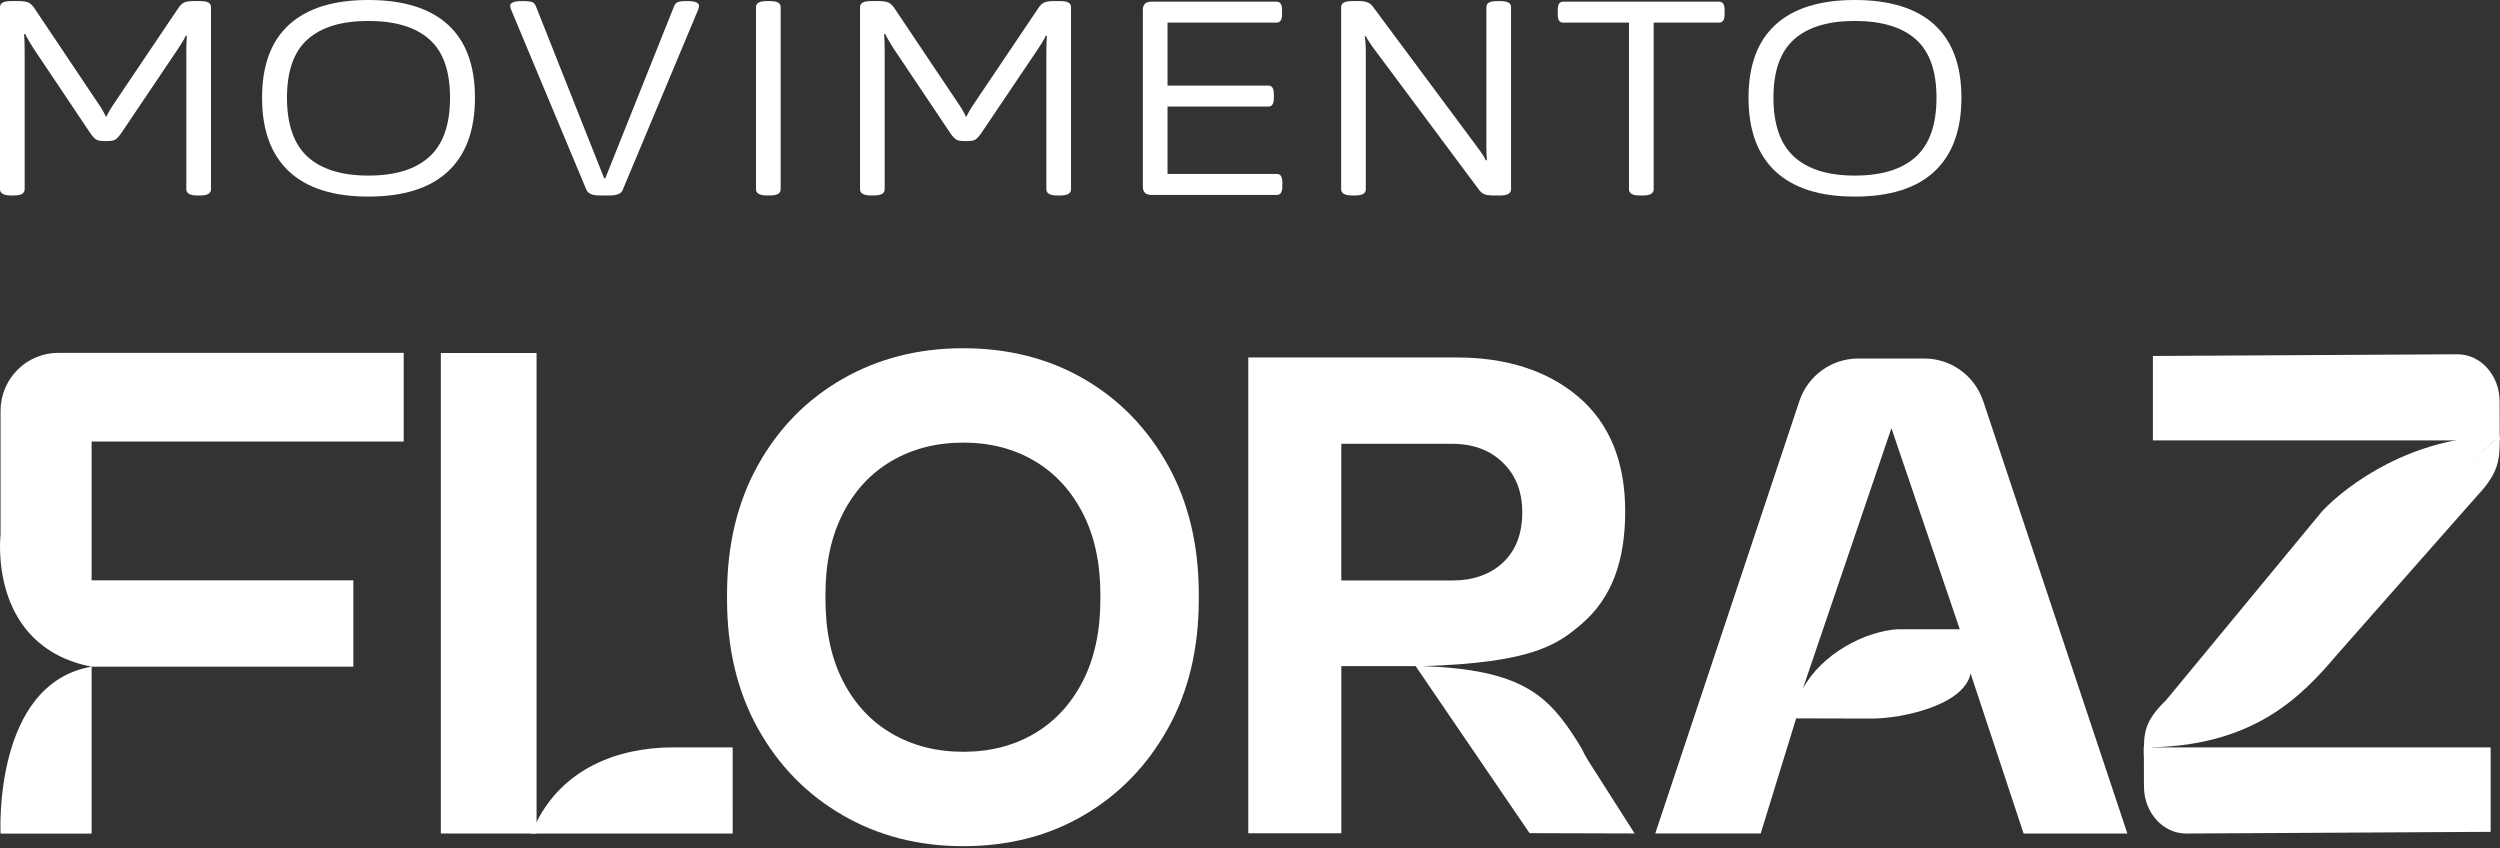 <svg xmlns="http://www.w3.org/2000/svg" width="168" height="57" viewBox="0 0 168 57" fill="none"><rect x="0" y="0" width="168" height="57" fill="#333333" stroke="none"/><path d="M64.73 56.863C61.72 56.863 59.013 56.166 56.611 54.772C54.208 53.377 52.316 51.439 50.933 48.957C49.549 46.475 48.857 43.579 48.857 40.27V39.948C48.857 36.638 49.549 33.742 50.933 31.26C52.316 28.778 54.209 26.848 56.611 25.469C59.013 24.09 61.72 23.401 64.73 23.401C67.74 23.401 70.478 24.09 72.85 25.469C75.222 26.848 77.099 28.778 78.483 31.26C79.866 33.742 80.559 36.638 80.559 39.948V40.27C80.559 43.579 79.866 46.475 78.483 48.957C77.099 51.439 75.222 53.378 72.85 54.772C70.478 56.166 67.77 56.863 64.73 56.863ZM64.73 50.52C66.525 50.52 68.113 50.114 69.497 49.302C70.881 48.491 71.968 47.319 72.758 45.786C73.548 44.254 73.945 42.415 73.945 40.27V39.948C73.945 37.834 73.549 36.01 72.758 34.478C71.967 32.947 70.88 31.774 69.497 30.962C68.113 30.15 66.525 29.744 64.73 29.744C62.936 29.744 61.339 30.15 59.941 30.962C58.542 31.774 57.446 32.947 56.657 34.478C55.866 36.011 55.47 37.834 55.47 39.948V40.27C55.47 42.415 55.866 44.253 56.657 45.786C57.446 47.319 58.542 48.491 59.941 49.302C61.34 50.114 62.936 50.52 64.73 50.52Z" fill="white"></path><path d="M36.057 56.012V23.723H29.624V56.012H36.057Z" fill="white"></path><path d="M144.065 50.226C151.395 50.226 154.65 46.819 157.028 44.016L166.486 33.291C167.982 31.711 167.982 30.796 167.982 29.347V29.309" fill="white"></path><path d="M167.982 29.309C162.094 29.309 157.728 32.593 156.077 34.319L145.57 47.041C144.065 48.502 144.067 49.268 144.065 50.757" fill="white"></path><path d="M167.973 26.958C167.977 28.386 167.984 29.219 167.982 29.594H144.675V23.921L165.13 23.808C166.693 23.799 167.966 25.211 167.973 26.958Z" fill="white"></path><path d="M144.074 52.862C144.069 51.434 144.063 50.601 144.065 50.226H167.372V55.899L146.917 56.013C145.354 56.021 144.081 54.609 144.074 52.862Z" fill="white"></path><path d="M49.236 56.012H35.667L36.073 55.209C37.831 51.737 41.373 50.225 45.241 50.225H49.235L49.236 56.012Z" fill="white"></path><path d="M83.885 55.997V24.022H97.895C101.26 24.022 104.013 24.916 106.081 26.678C108.159 28.452 109.213 31.033 109.213 34.349C109.213 37.665 108.338 40.178 106.261 41.951C104.638 43.336 102.937 44.539 95.596 44.766C102.296 44.992 104.066 46.744 106.041 49.892C106.595 50.775 106.223 50.3 106.762 51.169L109.846 56.008L102.786 55.987L95.133 44.766H90.137V55.997H83.885ZM97.583 39.009C99 39.009 100.153 38.6 101.011 37.792C101.864 36.989 102.296 35.86 102.296 34.439C102.296 33.018 101.862 31.952 101.007 31.104C100.15 30.255 98.998 29.824 97.584 29.824H90.136V39.009H97.583Z" fill="white"></path><path d="M6.156 44.803C-0.857 43.424 0.037 35.932 0.037 35.932V27.613C0.037 25.459 1.77 23.713 3.908 23.713H27.129V29.669H6.157V38.999H23.744V44.801H6.157V56.018H0.038C0.038 56.018 -0.483 45.939 6.157 44.801L6.156 44.803Z" fill="white"></path><path d="M0.755 13.136C0.484 13.136 0.291 13.099 0.175 13.024C0.059 12.95 0 12.852 0 12.728V0.481C0 0.345 0.059 0.243 0.175 0.175C0.291 0.108 0.485 0.073 0.755 0.073H1.216C1.522 0.073 1.749 0.104 1.897 0.166C2.044 0.228 2.179 0.352 2.301 0.537L6.628 6.993C6.727 7.13 6.821 7.281 6.914 7.448C7.006 7.615 7.077 7.754 7.126 7.866C7.175 7.766 7.252 7.627 7.356 7.448C7.46 7.269 7.568 7.098 7.678 6.938L11.987 0.537C12.11 0.351 12.242 0.228 12.382 0.166C12.523 0.104 12.735 0.073 13.018 0.073H13.423C13.705 0.073 13.902 0.108 14.012 0.175C14.123 0.244 14.178 0.346 14.178 0.481V12.728C14.178 12.852 14.123 12.95 14.012 13.024C13.902 13.099 13.705 13.136 13.423 13.136H13.275C13.005 13.136 12.812 13.099 12.695 13.024C12.579 12.95 12.521 12.852 12.521 12.728V3.432C12.521 3.259 12.523 3.086 12.53 2.913C12.536 2.739 12.545 2.573 12.557 2.412L12.484 2.392C12.434 2.516 12.355 2.668 12.244 2.847C12.134 3.026 12.023 3.197 11.913 3.357L8.139 8.961C7.979 9.183 7.845 9.326 7.734 9.388C7.623 9.45 7.44 9.48 7.182 9.48H7.034C6.776 9.48 6.592 9.45 6.482 9.388C6.371 9.326 6.236 9.184 6.077 8.961L2.247 3.246C2.136 3.072 2.028 2.896 1.924 2.717C1.82 2.537 1.742 2.392 1.694 2.281L1.62 2.299C1.633 2.46 1.641 2.633 1.648 2.819C1.654 3.004 1.657 3.233 1.657 3.505V12.727C1.657 12.851 1.602 12.949 1.492 13.023C1.381 13.098 1.184 13.135 0.902 13.135L0.755 13.136Z" fill="white"></path><path d="M24.755 13.21C22.41 13.21 20.633 12.648 19.424 11.522C18.215 10.396 17.611 8.745 17.611 6.568C17.611 4.391 18.215 2.768 19.424 1.66C20.633 0.554 22.41 0 24.755 0C27.099 0 28.894 0.554 30.104 1.66C31.313 2.767 31.917 4.404 31.917 6.568C31.917 8.733 31.313 10.397 30.104 11.522C28.895 12.648 27.112 13.21 24.755 13.21ZM24.755 11.799C26.559 11.799 27.924 11.379 28.851 10.537C29.778 9.697 30.242 8.373 30.242 6.566C30.242 4.76 29.778 3.465 28.851 2.642C27.924 1.82 26.559 1.408 24.755 1.408C22.95 1.408 21.603 1.82 20.675 2.642C19.748 3.465 19.285 4.773 19.285 6.566C19.285 8.36 19.748 9.696 20.675 10.537C21.603 11.379 22.962 11.799 24.755 11.799Z" fill="white"></path><path d="M40.323 13.136C40.065 13.136 39.863 13.105 39.715 13.043C39.568 12.981 39.464 12.883 39.402 12.746L34.339 0.63C34.327 0.58 34.314 0.538 34.302 0.5C34.29 0.463 34.283 0.426 34.283 0.389C34.283 0.29 34.347 0.213 34.477 0.157C34.606 0.102 34.805 0.073 35.076 0.073H35.241C35.438 0.073 35.601 0.092 35.729 0.129C35.858 0.166 35.953 0.265 36.015 0.426L40.6 11.985H40.674L45.296 0.426C45.357 0.266 45.452 0.166 45.581 0.129C45.71 0.092 45.867 0.073 46.05 0.073H46.179C46.461 0.073 46.664 0.101 46.787 0.157C46.91 0.213 46.972 0.291 46.972 0.389C46.972 0.426 46.969 0.463 46.962 0.5C46.956 0.538 46.941 0.587 46.916 0.649L41.852 12.747C41.803 12.883 41.702 12.982 41.549 13.044C41.395 13.106 41.189 13.137 40.932 13.137H40.324L40.323 13.136Z" fill="white"></path><path d="M51.558 13.136C51.287 13.136 51.094 13.099 50.978 13.024C50.862 12.95 50.803 12.852 50.803 12.728V0.481C50.803 0.345 50.861 0.243 50.978 0.175C51.094 0.108 51.288 0.073 51.558 0.073H51.705C51.987 0.073 52.184 0.108 52.295 0.175C52.405 0.244 52.46 0.346 52.46 0.481V12.728C52.46 12.852 52.405 12.95 52.295 13.024C52.184 13.099 51.987 13.136 51.705 13.136H51.558Z" fill="white"></path><path d="M58.549 13.136C58.279 13.136 58.086 13.099 57.969 13.024C57.853 12.95 57.794 12.852 57.794 12.728V0.481C57.794 0.345 57.852 0.243 57.969 0.175C58.086 0.108 58.28 0.073 58.549 0.073H59.01C59.316 0.073 59.544 0.104 59.691 0.166C59.839 0.228 59.973 0.352 60.096 0.537L64.423 6.993C64.521 7.13 64.616 7.281 64.708 7.448C64.8 7.615 64.871 7.754 64.92 7.866C64.969 7.766 65.046 7.627 65.15 7.448C65.254 7.269 65.362 7.098 65.473 6.938L69.781 0.537C69.904 0.351 70.036 0.228 70.178 0.166C70.319 0.104 70.531 0.073 70.813 0.073H71.217C71.499 0.073 71.696 0.108 71.807 0.175C71.917 0.244 71.972 0.346 71.972 0.481V12.728C71.972 12.852 71.917 12.95 71.807 13.024C71.696 13.099 71.499 13.136 71.217 13.136H71.07C70.8 13.136 70.606 13.099 70.49 13.024C70.373 12.95 70.315 12.852 70.315 12.728V3.432C70.315 3.259 70.318 3.086 70.325 2.913C70.33 2.739 70.34 2.573 70.352 2.412L70.278 2.392C70.229 2.516 70.15 2.668 70.039 2.847C69.928 3.026 69.818 3.197 69.708 3.357L65.932 8.961C65.773 9.183 65.637 9.326 65.528 9.388C65.417 9.45 65.233 9.48 64.975 9.48H64.828C64.569 9.48 64.386 9.45 64.275 9.388C64.165 9.326 64.029 9.184 63.87 8.961L60.04 3.246C59.929 3.072 59.823 2.896 59.718 2.717C59.614 2.537 59.536 2.392 59.488 2.281L59.414 2.299C59.426 2.46 59.436 2.633 59.441 2.819C59.447 3.004 59.451 3.233 59.451 3.505V12.727C59.451 12.851 59.396 12.949 59.285 13.023C59.175 13.098 58.978 13.135 58.696 13.135H58.548L58.549 13.136Z" fill="white"></path><path d="M77.371 13.099C76.99 13.099 76.8 12.913 76.8 12.542V0.667C76.8 0.296 76.99 0.111 77.371 0.111H85.786C86.031 0.111 86.154 0.296 86.154 0.667V0.964C86.154 1.334 86.031 1.52 85.786 1.52H78.458V5.751H85.234C85.48 5.751 85.602 5.936 85.602 6.307V6.604C85.602 6.974 85.478 7.16 85.234 7.16H78.458V11.688H85.805C86.051 11.688 86.173 11.874 86.173 12.245V12.542C86.173 12.913 86.05 13.099 85.805 13.099H77.371Z" fill="white"></path><path d="M90.881 13.136C90.61 13.136 90.417 13.099 90.301 13.024C90.185 12.95 90.126 12.852 90.126 12.728V0.481C90.126 0.345 90.184 0.243 90.301 0.175C90.417 0.108 90.611 0.073 90.881 0.073H91.341C91.5 0.073 91.633 0.086 91.737 0.111C91.841 0.135 91.936 0.173 92.023 0.222C92.109 0.272 92.181 0.339 92.243 0.426L99.332 9.963C99.418 10.074 99.51 10.204 99.608 10.352C99.707 10.501 99.786 10.643 99.847 10.78L99.921 10.76C99.909 10.661 99.9 10.529 99.894 10.362C99.887 10.195 99.884 10.031 99.884 9.87V0.481C99.884 0.345 99.942 0.243 100.059 0.175C100.176 0.108 100.37 0.073 100.639 0.073H100.787C101.069 0.073 101.265 0.108 101.376 0.175C101.487 0.244 101.542 0.346 101.542 0.481V12.728C101.542 12.852 101.487 12.95 101.376 13.024C101.265 13.099 101.069 13.136 100.787 13.136H100.345C100.173 13.136 100.029 13.123 99.912 13.099C99.794 13.074 99.7 13.037 99.626 12.987C99.552 12.938 99.485 12.876 99.424 12.801L92.224 3.134C92.163 3.047 92.089 2.94 92.003 2.809C91.917 2.679 91.843 2.553 91.782 2.429L91.709 2.448C91.733 2.572 91.751 2.717 91.763 2.884C91.776 3.051 91.782 3.203 91.782 3.339V12.728C91.782 12.852 91.727 12.95 91.617 13.024C91.506 13.099 91.309 13.136 91.027 13.136H90.881Z" fill="white"></path><path d="M110.168 13.136C109.922 13.136 109.744 13.099 109.633 13.024C109.523 12.95 109.468 12.852 109.468 12.728V1.521H105.03C104.797 1.521 104.68 1.335 104.68 0.965V0.668C104.68 0.297 104.797 0.112 105.03 0.112H115.526C115.772 0.112 115.895 0.297 115.895 0.668V0.965C115.895 1.335 115.772 1.521 115.526 1.521H111.126V12.728C111.126 12.852 111.071 12.95 110.96 13.024C110.85 13.099 110.672 13.136 110.426 13.136H110.168Z" fill="white"></path><path d="M124.644 13.21C122.299 13.21 120.523 12.648 119.314 11.522C118.105 10.396 117.501 8.745 117.501 6.568C117.501 4.391 118.105 2.768 119.314 1.66C120.523 0.554 122.299 0 124.644 0C126.989 0 128.785 0.554 129.994 1.66C131.203 2.767 131.807 4.404 131.807 6.568C131.807 8.733 131.203 10.397 129.994 11.522C128.785 12.648 127.002 13.21 124.644 13.21ZM124.644 11.799C126.449 11.799 127.814 11.379 128.741 10.537C129.668 9.697 130.132 8.373 130.132 6.566C130.132 4.76 129.668 3.465 128.741 2.642C127.814 1.82 126.449 1.408 124.644 1.408C122.84 1.408 121.493 1.82 120.566 2.642C119.639 3.465 119.175 4.773 119.175 6.566C119.175 8.36 119.639 9.696 120.566 10.537C121.493 11.379 122.852 11.799 124.644 11.799Z" fill="white"></path><path d="M133.271 26.952L142.959 56.012H135.986L132.424 45.254C131.989 47.404 127.796 48.288 125.79 48.288L120.701 48.275L118.319 56.011H111.232L120.919 26.951C121.49 25.244 123.078 24.093 124.866 24.093H129.321C131.078 24.093 132.645 25.204 133.24 26.869L133.27 26.951L133.271 26.952ZM121.149 46.284C122.422 43.92 125.342 42.427 127.497 42.286H131.697L127.103 28.776L121.149 46.284Z" fill="white"></path></svg>